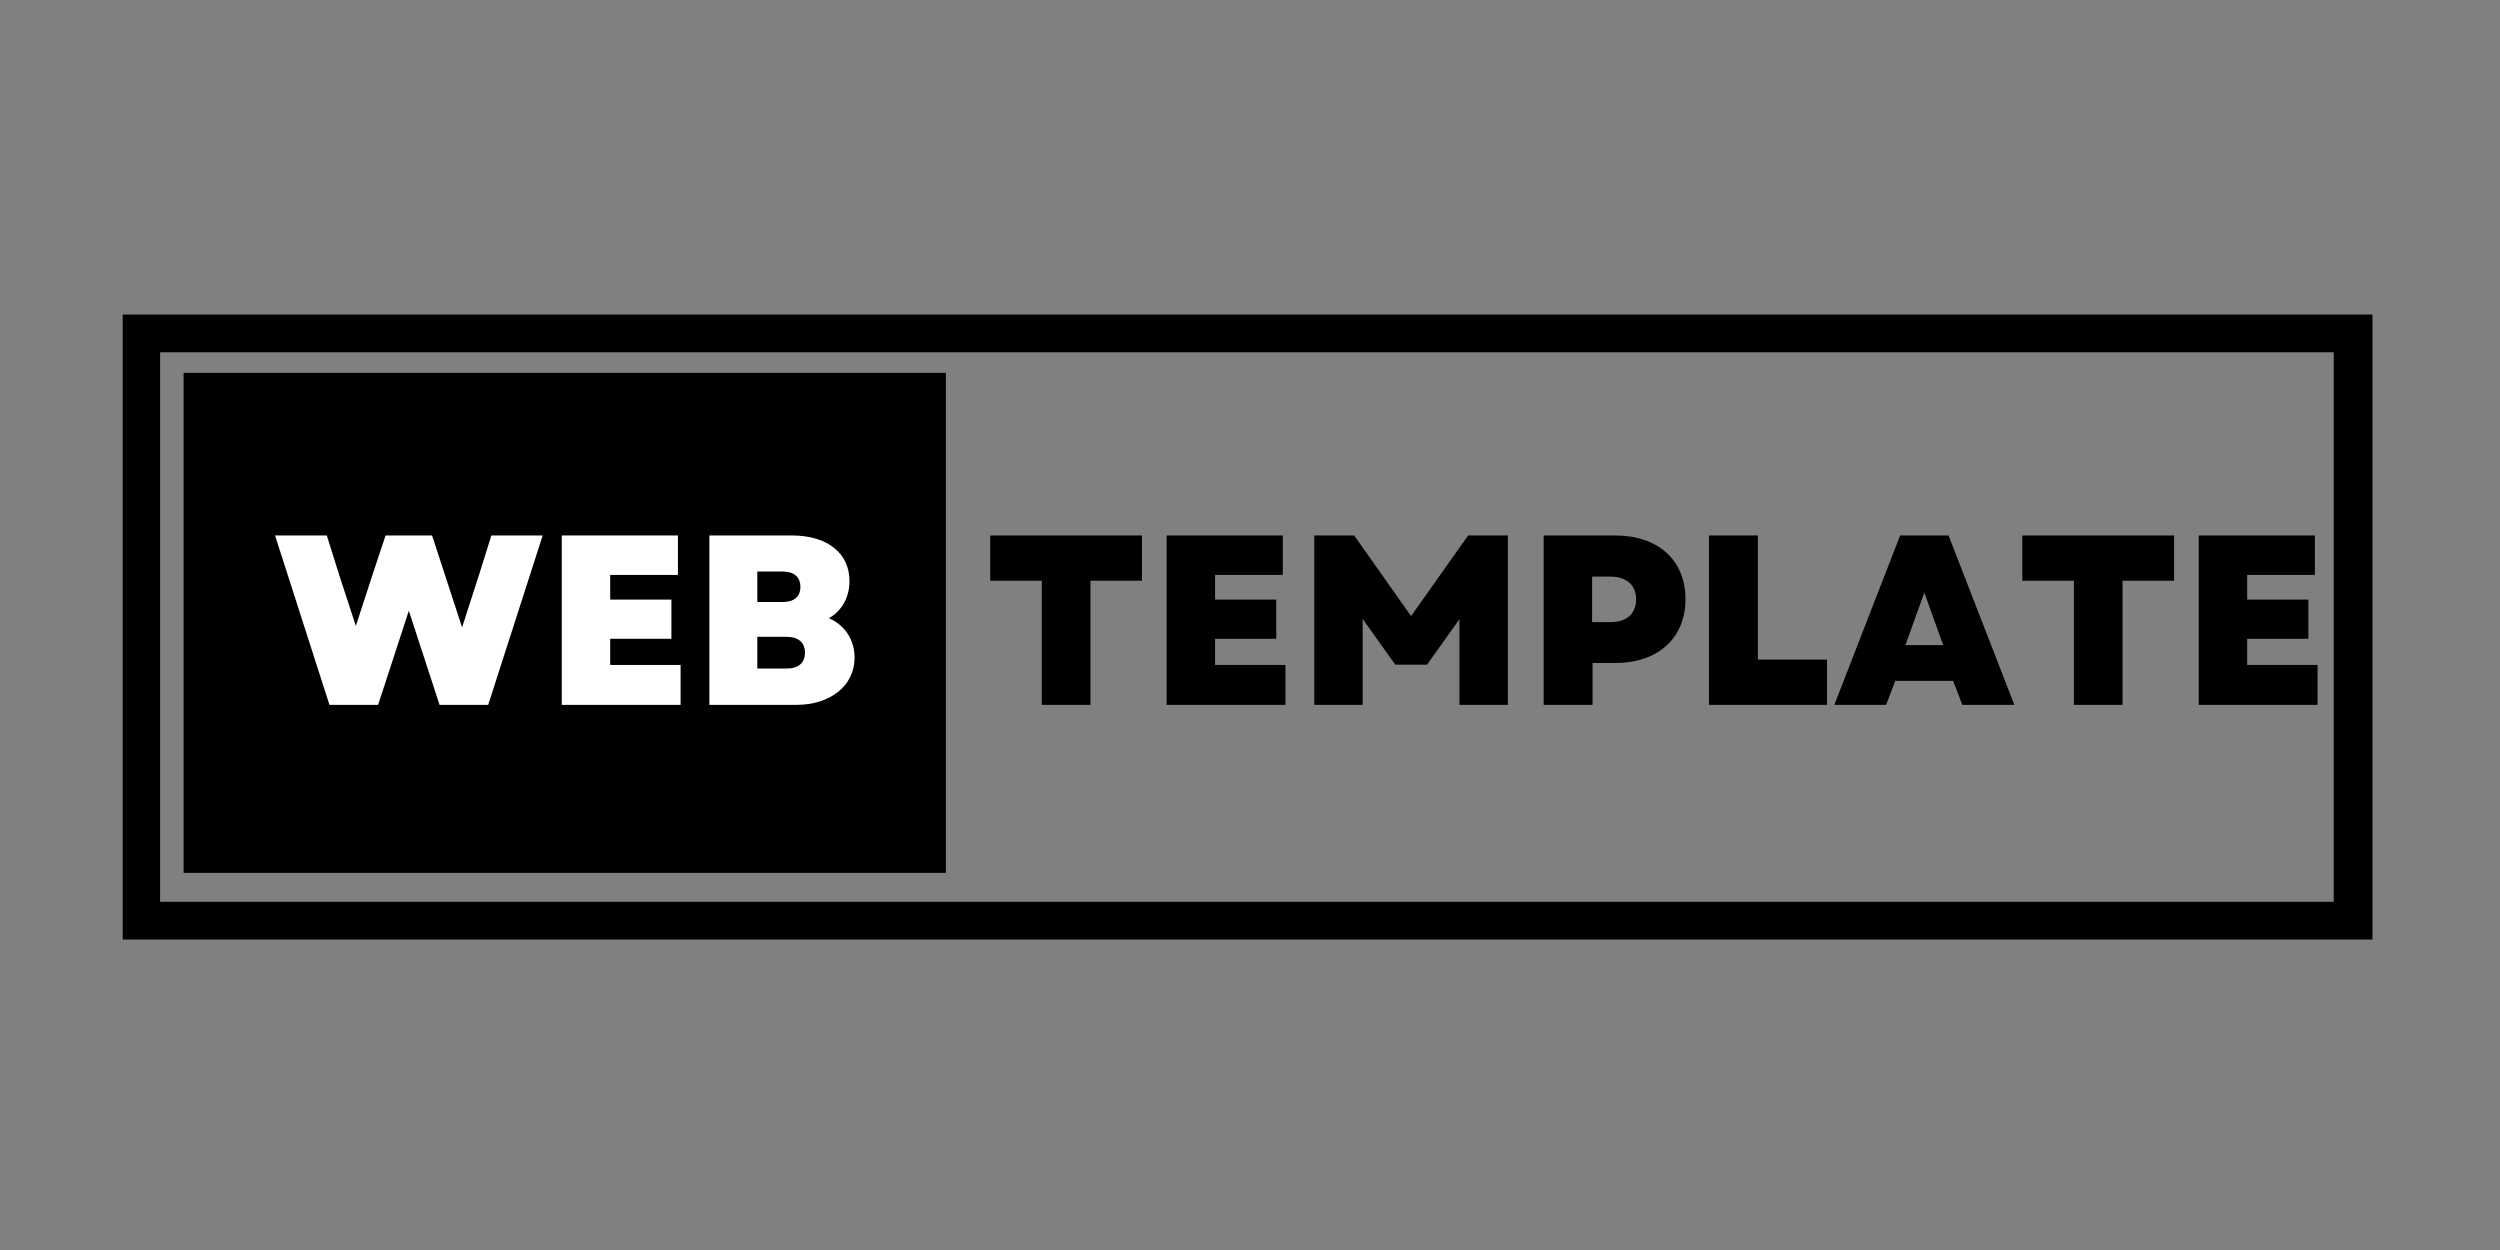 <svg xmlns="http://www.w3.org/2000/svg" xmlns:xlink="http://www.w3.org/1999/xlink" width="200" zoomAndPan="magnify" viewBox="0 0 150 75" height="100" preserveAspectRatio="xMidYMid meet" version="1.0"><rect x="0" y="0" width="150" height="75" fill="#808080" stroke="none"/><defs><g/><clipPath id="6224b9f287"><path d="M 7.363 18.871 L 142.348 18.871 L 142.348 56.371 L 7.363 56.371 Z M 7.363 18.871 " clip-rule="nonzero"/></clipPath><clipPath id="b4d413f74b"><path d="M 11.012 22.371 L 56.762 22.371 L 56.762 52.371 L 11.012 52.371 Z M 11.012 22.371 " clip-rule="nonzero"/></clipPath></defs><g clip-path="url(#6224b9f287)"><path stroke-linecap="butt" transform="matrix(0.748, 0, 0, 0.755, 7.362, 18.87)" fill="none" stroke-linejoin="miter" d="M 0.001 0.001 L 180.355 0.001 L 180.355 49.673 L 0.001 49.673 L 0.001 0.001 " stroke="#000000" stroke-width="6" stroke-opacity="1" stroke-miterlimit="4"/></g><g clip-path="url(#b4d413f74b)"><path fill="#000000" d="M 11.016 22.371 L 56.754 22.371 L 56.754 52.371 L 11.016 52.371 L 11.016 22.371 " fill-opacity="1" fill-rule="nonzero"/></g><g fill="#000000" fill-opacity="1"><g transform="translate(59.008, 42.292)"><g><path d="M 3.5 0 L 6.418 0 L 6.418 -7.449 L 9.512 -7.449 L 9.512 -10.164 L 0.406 -10.164 L 0.406 -7.449 L 3.5 -7.449 Z M 3.5 0 "/></g></g></g><g fill="#000000" fill-opacity="1"><g transform="translate(68.924, 42.292)"><g><path d="M 1.074 0 L 8.203 0 L 8.203 -2.395 L 3.98 -2.395 L 3.98 -3.965 L 7.652 -3.965 L 7.652 -6.316 L 3.98 -6.316 L 3.98 -7.797 L 8.043 -7.797 L 8.043 -10.164 L 1.074 -10.164 Z M 1.074 0 "/></g></g></g><g fill="#000000" fill-opacity="1"><g transform="translate(77.781, 42.292)"><g><path d="M 1.074 0 L 3.98 0 L 3.98 -5.156 L 5.938 -2.41 L 7.84 -2.41 L 9.785 -5.141 L 9.785 0 L 12.691 0 L 12.691 -10.164 L 10.309 -10.164 L 6.883 -5.328 L 3.469 -10.164 L 1.074 -10.164 Z M 1.074 0 "/></g></g></g><g fill="#000000" fill-opacity="1"><g transform="translate(91.546, 42.292)"><g><path d="M 1.074 0 L 4.008 0 L 4.008 -2.512 L 5.359 -2.512 C 7.941 -2.512 9.582 -4.008 9.582 -6.344 C 9.582 -8.684 7.941 -10.164 5.359 -10.164 L 1.074 -10.164 Z M 3.98 -4.965 L 3.98 -7.695 L 5.082 -7.695 C 6.055 -7.695 6.621 -7.172 6.621 -6.332 C 6.621 -5.473 6.055 -4.965 5.082 -4.965 Z M 3.98 -4.965 "/></g></g></g><g fill="#000000" fill-opacity="1"><g transform="translate(101.463, 42.292)"><g><path d="M 1.074 0 L 8.16 0 L 8.16 -2.715 L 4.008 -2.715 L 4.008 -10.164 L 1.074 -10.164 Z M 1.074 0 "/></g></g></g><g fill="#000000" fill-opacity="1"><g transform="translate(109.986, 42.292)"><g><path d="M 0.074 0 L 3.18 0 L 3.73 -1.438 L 7.203 -1.438 L 7.754 0 L 10.875 0 L 6.926 -10.164 L 4.023 -10.164 Z M 4.34 -3.586 L 5.473 -6.738 L 6.605 -3.586 Z M 4.34 -3.586 "/></g></g></g><g fill="#000000" fill-opacity="1"><g transform="translate(120.933, 42.292)"><g><path d="M 3.5 0 L 6.418 0 L 6.418 -7.449 L 9.512 -7.449 L 9.512 -10.164 L 0.406 -10.164 L 0.406 -7.449 L 3.5 -7.449 Z M 3.5 0 "/></g></g></g><g fill="#000000" fill-opacity="1"><g transform="translate(130.85, 42.292)"><g><path d="M 1.074 0 L 8.203 0 L 8.203 -2.395 L 3.98 -2.395 L 3.98 -3.965 L 7.652 -3.965 L 7.652 -6.316 L 3.98 -6.316 L 3.98 -7.797 L 8.043 -7.797 L 8.043 -10.164 L 1.074 -10.164 Z M 1.074 0 "/></g></g></g><g fill="#ffffff" fill-opacity="1"><g transform="translate(16.428, 42.292)"><g><path d="M 3.34 0 L 6.258 0 L 8.102 -5.648 L 9.945 0 L 12.863 0 L 16.133 -10.164 L 13.055 -10.164 L 12.344 -7.898 L 11.297 -4.648 L 9.496 -10.164 L 6.707 -10.164 L 5.953 -7.898 L 4.922 -4.734 L 3.891 -7.898 L 3.18 -10.164 L 0.074 -10.164 Z M 3.34 0 "/></g></g></g><g fill="#ffffff" fill-opacity="1"><g transform="translate(32.632, 42.292)"><g><path d="M 1.074 0 L 8.203 0 L 8.203 -2.395 L 3.98 -2.395 L 3.98 -3.965 L 7.652 -3.965 L 7.652 -6.316 L 3.98 -6.316 L 3.98 -7.797 L 8.043 -7.797 L 8.043 -10.164 L 1.074 -10.164 Z M 1.074 0 "/></g></g></g><g fill="#ffffff" fill-opacity="1"><g transform="translate(41.489, 42.292)"><g><path d="M 1.074 0 L 6.289 0 C 8.348 0 9.785 -1.16 9.785 -2.832 C 9.785 -3.906 9.207 -4.777 8.246 -5.199 C 9.031 -5.648 9.48 -6.461 9.48 -7.434 C 9.48 -9.105 8.145 -10.164 6.027 -10.164 L 1.074 -10.164 Z M 3.949 -2.18 L 3.949 -4.082 L 5.723 -4.082 C 6.418 -4.082 6.809 -3.73 6.809 -3.137 C 6.809 -2.527 6.418 -2.18 5.723 -2.18 Z M 3.949 -6.172 L 3.949 -8 L 5.473 -8 C 6.156 -8 6.535 -7.668 6.535 -7.086 C 6.535 -6.492 6.156 -6.172 5.473 -6.172 Z M 3.949 -6.172 "/></g></g></g></svg>